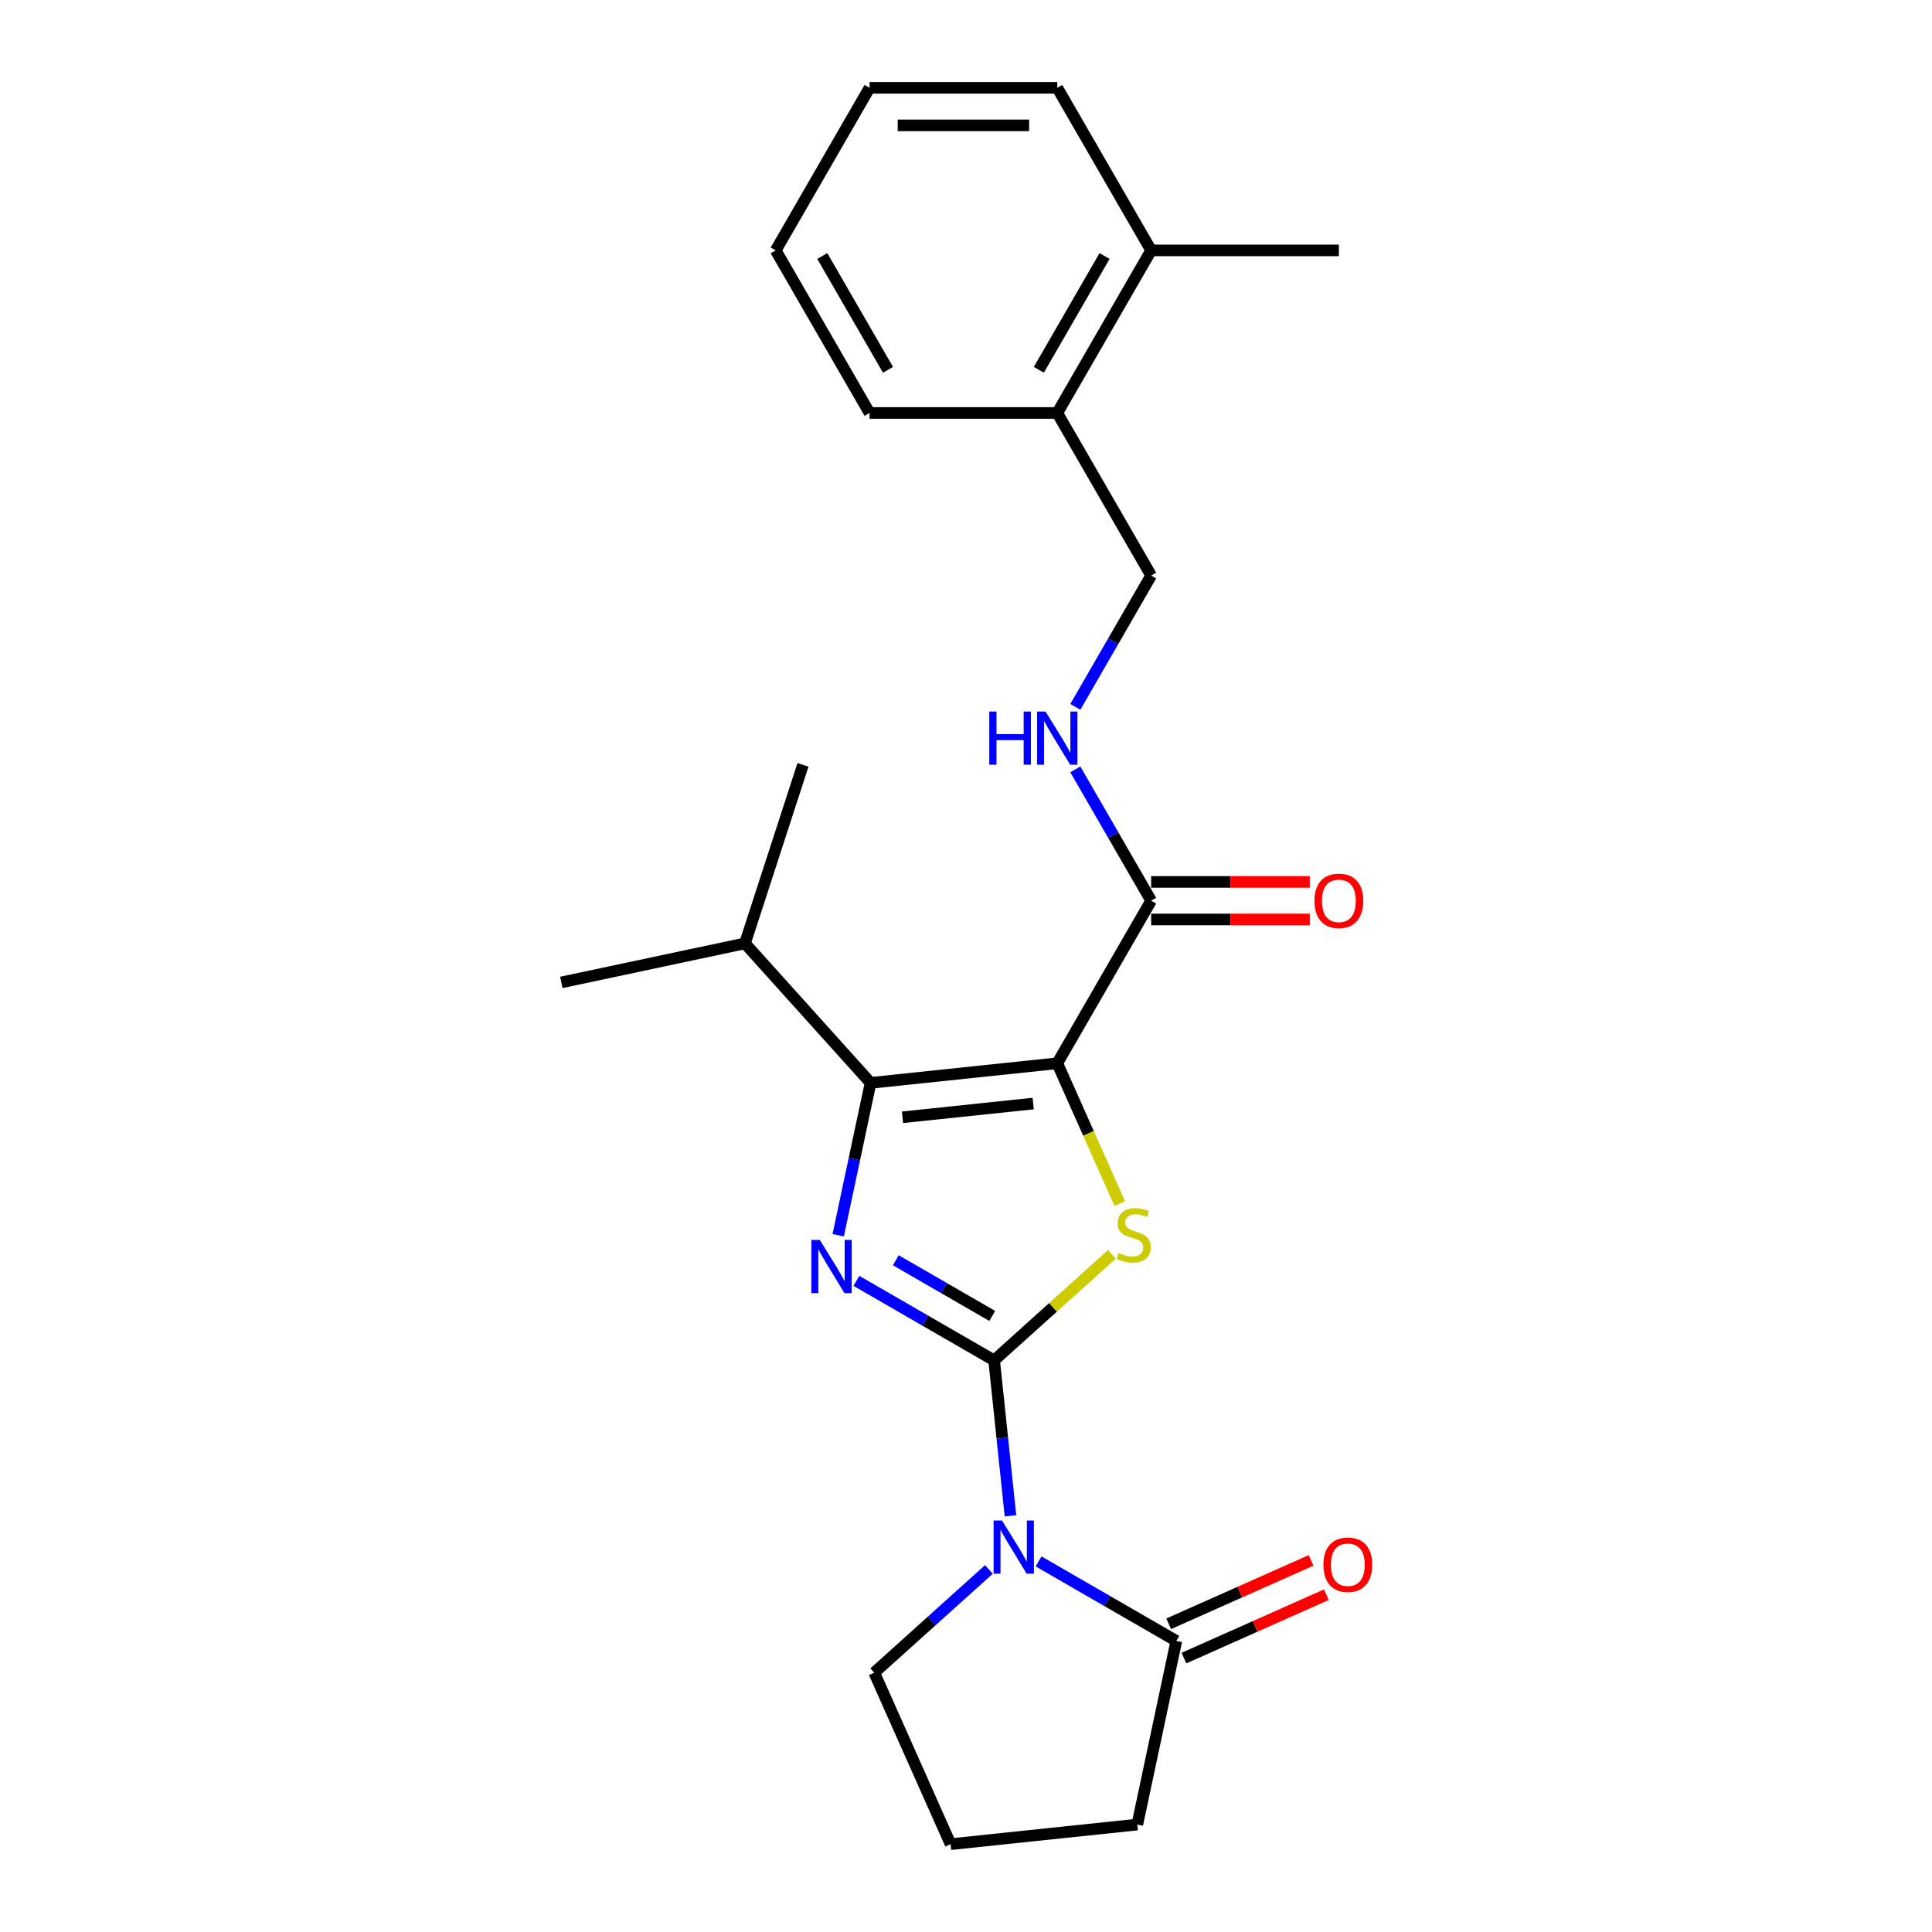 <?xml version='1.0' encoding='iso-8859-1'?>
<svg version='1.1' baseProfile='full'
              xmlns='http://www.w3.org/2000/svg'
                      xmlns:rdkit='http://www.rdkit.org/xml'
                      xmlns:xlink='http://www.w3.org/1999/xlink'
                  xml:space='preserve'
width='1000px' height='1000px' viewBox='0 0 1000 1000'>
<!-- END OF HEADER -->
<rect style='opacity:1.0;fill:#FFFFFF;stroke:none' width='1000' height='1000' x='0' y='0'> </rect>
<path class='bond-1' d='M 514.559,704.129 L 478.917,683.551' style='fill:none;fill-rule:evenodd;stroke:#000000;stroke-width:6px;stroke-linecap:butt;stroke-linejoin:miter;stroke-opacity:1' />
<path class='bond-1' d='M 478.917,683.551 L 443.275,662.973' style='fill:none;fill-rule:evenodd;stroke:#0000FF;stroke-width:6px;stroke-linecap:butt;stroke-linejoin:miter;stroke-opacity:1' />
<path class='bond-1' d='M 513.583,681.125 L 488.633,666.721' style='fill:none;fill-rule:evenodd;stroke:#000000;stroke-width:6px;stroke-linecap:butt;stroke-linejoin:miter;stroke-opacity:1' />
<path class='bond-1' d='M 488.633,666.721 L 463.684,652.317' style='fill:none;fill-rule:evenodd;stroke:#0000FF;stroke-width:6px;stroke-linecap:butt;stroke-linejoin:miter;stroke-opacity:1' />
<path class='bond-2' d='M 514.559,704.129 L 545.037,676.686' style='fill:none;fill-rule:evenodd;stroke:#000000;stroke-width:6px;stroke-linecap:butt;stroke-linejoin:miter;stroke-opacity:1' />
<path class='bond-2' d='M 545.037,676.686 L 575.515,649.243' style='fill:none;fill-rule:evenodd;stroke:#CCCC00;stroke-width:6px;stroke-linecap:butt;stroke-linejoin:miter;stroke-opacity:1' />
<path class='bond-3' d='M 514.559,704.129 L 518.786,744.352' style='fill:none;fill-rule:evenodd;stroke:#000000;stroke-width:6px;stroke-linecap:butt;stroke-linejoin:miter;stroke-opacity:1' />
<path class='bond-3' d='M 518.786,744.352 L 523.014,784.575' style='fill:none;fill-rule:evenodd;stroke:#0000FF;stroke-width:6px;stroke-linecap:butt;stroke-linejoin:miter;stroke-opacity:1' />
<path class='bond-0' d='M 547.246,550.346 L 563.412,586.654' style='fill:none;fill-rule:evenodd;stroke:#000000;stroke-width:6px;stroke-linecap:butt;stroke-linejoin:miter;stroke-opacity:1' />
<path class='bond-0' d='M 563.412,586.654 L 579.577,622.963' style='fill:none;fill-rule:evenodd;stroke:#CCCC00;stroke-width:6px;stroke-linecap:butt;stroke-linejoin:miter;stroke-opacity:1' />
<path class='bond-5' d='M 547.246,550.346 L 595.829,466.197' style='fill:none;fill-rule:evenodd;stroke:#000000;stroke-width:6px;stroke-linecap:butt;stroke-linejoin:miter;stroke-opacity:1' />
<path class='bond-24' d='M 547.246,550.346 L 450.612,560.502' style='fill:none;fill-rule:evenodd;stroke:#000000;stroke-width:6px;stroke-linecap:butt;stroke-linejoin:miter;stroke-opacity:1' />
<path class='bond-24' d='M 534.782,571.196 L 467.139,578.306' style='fill:none;fill-rule:evenodd;stroke:#000000;stroke-width:6px;stroke-linecap:butt;stroke-linejoin:miter;stroke-opacity:1' />
<path class='bond-4' d='M 433.851,639.357 L 442.232,599.93' style='fill:none;fill-rule:evenodd;stroke:#0000FF;stroke-width:6px;stroke-linecap:butt;stroke-linejoin:miter;stroke-opacity:1' />
<path class='bond-4' d='M 442.232,599.93 L 450.612,560.502' style='fill:none;fill-rule:evenodd;stroke:#000000;stroke-width:6px;stroke-linecap:butt;stroke-linejoin:miter;stroke-opacity:1' />
<path class='bond-6' d='M 537.58,808.19 L 573.222,828.768' style='fill:none;fill-rule:evenodd;stroke:#0000FF;stroke-width:6px;stroke-linecap:butt;stroke-linejoin:miter;stroke-opacity:1' />
<path class='bond-6' d='M 573.222,828.768 L 608.864,849.346' style='fill:none;fill-rule:evenodd;stroke:#000000;stroke-width:6px;stroke-linecap:butt;stroke-linejoin:miter;stroke-opacity:1' />
<path class='bond-14' d='M 511.85,812.346 L 482.179,839.063' style='fill:none;fill-rule:evenodd;stroke:#0000FF;stroke-width:6px;stroke-linecap:butt;stroke-linejoin:miter;stroke-opacity:1' />
<path class='bond-14' d='M 482.179,839.063 L 452.507,865.78' style='fill:none;fill-rule:evenodd;stroke:#000000;stroke-width:6px;stroke-linecap:butt;stroke-linejoin:miter;stroke-opacity:1' />
<path class='bond-11' d='M 450.612,560.502 L 385.595,488.294' style='fill:none;fill-rule:evenodd;stroke:#000000;stroke-width:6px;stroke-linecap:butt;stroke-linejoin:miter;stroke-opacity:1' />
<path class='bond-7' d='M 595.829,466.197 L 576.211,432.217' style='fill:none;fill-rule:evenodd;stroke:#000000;stroke-width:6px;stroke-linecap:butt;stroke-linejoin:miter;stroke-opacity:1' />
<path class='bond-7' d='M 576.211,432.217 L 556.592,398.237' style='fill:none;fill-rule:evenodd;stroke:#0000FF;stroke-width:6px;stroke-linecap:butt;stroke-linejoin:miter;stroke-opacity:1' />
<path class='bond-9' d='M 595.829,475.914 L 636.882,475.914' style='fill:none;fill-rule:evenodd;stroke:#000000;stroke-width:6px;stroke-linecap:butt;stroke-linejoin:miter;stroke-opacity:1' />
<path class='bond-9' d='M 636.882,475.914 L 677.935,475.914' style='fill:none;fill-rule:evenodd;stroke:#FF0000;stroke-width:6px;stroke-linecap:butt;stroke-linejoin:miter;stroke-opacity:1' />
<path class='bond-9' d='M 595.829,456.481 L 636.882,456.481' style='fill:none;fill-rule:evenodd;stroke:#000000;stroke-width:6px;stroke-linecap:butt;stroke-linejoin:miter;stroke-opacity:1' />
<path class='bond-9' d='M 636.882,456.481 L 677.935,456.481' style='fill:none;fill-rule:evenodd;stroke:#FF0000;stroke-width:6px;stroke-linecap:butt;stroke-linejoin:miter;stroke-opacity:1' />
<path class='bond-8' d='M 612.816,858.222 L 649.668,841.815' style='fill:none;fill-rule:evenodd;stroke:#000000;stroke-width:6px;stroke-linecap:butt;stroke-linejoin:miter;stroke-opacity:1' />
<path class='bond-8' d='M 649.668,841.815 L 686.521,825.407' style='fill:none;fill-rule:evenodd;stroke:#FF0000;stroke-width:6px;stroke-linecap:butt;stroke-linejoin:miter;stroke-opacity:1' />
<path class='bond-8' d='M 604.912,840.469 L 641.764,824.061' style='fill:none;fill-rule:evenodd;stroke:#000000;stroke-width:6px;stroke-linecap:butt;stroke-linejoin:miter;stroke-opacity:1' />
<path class='bond-8' d='M 641.764,824.061 L 678.617,807.654' style='fill:none;fill-rule:evenodd;stroke:#FF0000;stroke-width:6px;stroke-linecap:butt;stroke-linejoin:miter;stroke-opacity:1' />
<path class='bond-15' d='M 608.864,849.346 L 588.662,944.389' style='fill:none;fill-rule:evenodd;stroke:#000000;stroke-width:6px;stroke-linecap:butt;stroke-linejoin:miter;stroke-opacity:1' />
<path class='bond-10' d='M 556.592,365.861 L 576.211,331.88' style='fill:none;fill-rule:evenodd;stroke:#0000FF;stroke-width:6px;stroke-linecap:butt;stroke-linejoin:miter;stroke-opacity:1' />
<path class='bond-10' d='M 576.211,331.88 L 595.829,297.9' style='fill:none;fill-rule:evenodd;stroke:#000000;stroke-width:6px;stroke-linecap:butt;stroke-linejoin:miter;stroke-opacity:1' />
<path class='bond-12' d='M 595.829,297.9 L 547.246,213.752' style='fill:none;fill-rule:evenodd;stroke:#000000;stroke-width:6px;stroke-linecap:butt;stroke-linejoin:miter;stroke-opacity:1' />
<path class='bond-20' d='M 385.595,488.294 L 290.552,508.496' style='fill:none;fill-rule:evenodd;stroke:#000000;stroke-width:6px;stroke-linecap:butt;stroke-linejoin:miter;stroke-opacity:1' />
<path class='bond-21' d='M 385.595,488.294 L 415.621,395.883' style='fill:none;fill-rule:evenodd;stroke:#000000;stroke-width:6px;stroke-linecap:butt;stroke-linejoin:miter;stroke-opacity:1' />
<path class='bond-13' d='M 547.246,213.752 L 595.829,129.603' style='fill:none;fill-rule:evenodd;stroke:#000000;stroke-width:6px;stroke-linecap:butt;stroke-linejoin:miter;stroke-opacity:1' />
<path class='bond-13' d='M 537.704,191.413 L 571.712,132.509' style='fill:none;fill-rule:evenodd;stroke:#000000;stroke-width:6px;stroke-linecap:butt;stroke-linejoin:miter;stroke-opacity:1' />
<path class='bond-17' d='M 547.246,213.752 L 450.08,213.752' style='fill:none;fill-rule:evenodd;stroke:#000000;stroke-width:6px;stroke-linecap:butt;stroke-linejoin:miter;stroke-opacity:1' />
<path class='bond-18' d='M 595.829,129.603 L 692.996,129.603' style='fill:none;fill-rule:evenodd;stroke:#000000;stroke-width:6px;stroke-linecap:butt;stroke-linejoin:miter;stroke-opacity:1' />
<path class='bond-19' d='M 595.829,129.603 L 547.246,45.455' style='fill:none;fill-rule:evenodd;stroke:#000000;stroke-width:6px;stroke-linecap:butt;stroke-linejoin:miter;stroke-opacity:1' />
<path class='bond-16' d='M 452.507,865.78 L 492.028,954.545' style='fill:none;fill-rule:evenodd;stroke:#000000;stroke-width:6px;stroke-linecap:butt;stroke-linejoin:miter;stroke-opacity:1' />
<path class='bond-25' d='M 588.662,944.389 L 492.028,954.545' style='fill:none;fill-rule:evenodd;stroke:#000000;stroke-width:6px;stroke-linecap:butt;stroke-linejoin:miter;stroke-opacity:1' />
<path class='bond-23' d='M 450.08,213.752 L 401.497,129.603' style='fill:none;fill-rule:evenodd;stroke:#000000;stroke-width:6px;stroke-linecap:butt;stroke-linejoin:miter;stroke-opacity:1' />
<path class='bond-23' d='M 459.622,191.413 L 425.614,132.509' style='fill:none;fill-rule:evenodd;stroke:#000000;stroke-width:6px;stroke-linecap:butt;stroke-linejoin:miter;stroke-opacity:1' />
<path class='bond-26' d='M 547.246,45.455 L 450.08,45.455' style='fill:none;fill-rule:evenodd;stroke:#000000;stroke-width:6px;stroke-linecap:butt;stroke-linejoin:miter;stroke-opacity:1' />
<path class='bond-26' d='M 532.671,64.888 L 464.655,64.888' style='fill:none;fill-rule:evenodd;stroke:#000000;stroke-width:6px;stroke-linecap:butt;stroke-linejoin:miter;stroke-opacity:1' />
<path class='bond-22' d='M 450.08,45.455 L 401.497,129.603' style='fill:none;fill-rule:evenodd;stroke:#000000;stroke-width:6px;stroke-linecap:butt;stroke-linejoin:miter;stroke-opacity:1' />
<path  class='atom-2' d='M 424.328 641.787
L 433.345 656.362
Q 434.238 657.8, 435.677 660.404
Q 437.115 663.008, 437.192 663.163
L 437.192 641.787
L 440.846 641.787
L 440.846 669.304
L 437.076 669.304
L 427.398 653.369
Q 426.271 651.503, 425.066 649.366
Q 423.9 647.228, 423.55 646.567
L 423.55 669.304
L 419.974 669.304
L 419.974 641.787
L 424.328 641.787
' fill='#0000FF'/>
<path  class='atom-3' d='M 578.994 648.556
Q 579.305 648.673, 580.588 649.217
Q 581.87 649.761, 583.269 650.111
Q 584.707 650.422, 586.107 650.422
Q 588.711 650.422, 590.226 649.178
Q 591.742 647.895, 591.742 645.68
Q 591.742 644.164, 590.965 643.231
Q 590.226 642.299, 589.06 641.793
Q 587.894 641.288, 585.951 640.705
Q 583.503 639.967, 582.026 639.267
Q 580.588 638.567, 579.538 637.091
Q 578.528 635.614, 578.528 633.126
Q 578.528 629.667, 580.86 627.529
Q 583.23 625.392, 587.894 625.392
Q 591.081 625.392, 594.696 626.907
L 593.802 629.9
Q 590.498 628.54, 588.011 628.54
Q 585.329 628.54, 583.852 629.667
Q 582.375 630.755, 582.414 632.66
Q 582.414 634.137, 583.153 635.031
Q 583.93 635.925, 585.018 636.43
Q 586.145 636.935, 588.011 637.518
Q 590.498 638.295, 591.975 639.073
Q 593.452 639.85, 594.502 641.444
Q 595.59 642.998, 595.59 645.68
Q 595.59 649.489, 593.025 651.549
Q 590.498 653.57, 586.262 653.57
Q 583.813 653.57, 581.948 653.026
Q 580.121 652.521, 577.945 651.627
L 578.994 648.556
' fill='#CCCC00'/>
<path  class='atom-4' d='M 518.633 787.004
L 527.65 801.579
Q 528.544 803.017, 529.982 805.621
Q 531.42 808.225, 531.498 808.38
L 531.498 787.004
L 535.151 787.004
L 535.151 814.521
L 531.381 814.521
L 521.703 798.586
Q 520.576 796.72, 519.371 794.583
Q 518.205 792.445, 517.855 791.784
L 517.855 814.521
L 514.28 814.521
L 514.28 787.004
L 518.633 787.004
' fill='#0000FF'/>
<path  class='atom-8' d='M 512.053 368.29
L 515.784 368.29
L 515.784 379.989
L 529.853 379.989
L 529.853 368.29
L 533.585 368.29
L 533.585 395.807
L 529.853 395.807
L 529.853 383.098
L 515.784 383.098
L 515.784 395.807
L 512.053 395.807
L 512.053 368.29
' fill='#0000FF'/>
<path  class='atom-8' d='M 541.164 368.29
L 550.181 382.865
Q 551.075 384.303, 552.513 386.907
Q 553.951 389.511, 554.028 389.666
L 554.028 368.29
L 557.682 368.29
L 557.682 395.807
L 553.912 395.807
L 544.234 379.872
Q 543.107 378.007, 541.902 375.869
Q 540.736 373.731, 540.386 373.07
L 540.386 395.807
L 536.811 395.807
L 536.811 368.29
L 541.164 368.29
' fill='#0000FF'/>
<path  class='atom-9' d='M 684.998 809.902
Q 684.998 803.295, 688.263 799.603
Q 691.528 795.91, 697.63 795.91
Q 703.732 795.91, 706.997 799.603
Q 710.261 803.295, 710.261 809.902
Q 710.261 816.587, 706.958 820.396
Q 703.654 824.166, 697.63 824.166
Q 691.567 824.166, 688.263 820.396
Q 684.998 816.626, 684.998 809.902
M 697.63 821.057
Q 701.827 821.057, 704.082 818.259
Q 706.375 815.421, 706.375 809.902
Q 706.375 804.5, 704.082 801.779
Q 701.827 799.02, 697.63 799.02
Q 693.432 799.02, 691.139 801.74
Q 688.885 804.461, 688.885 809.902
Q 688.885 815.46, 691.139 818.259
Q 693.432 821.057, 697.63 821.057
' fill='#FF0000'/>
<path  class='atom-10' d='M 680.364 466.275
Q 680.364 459.668, 683.629 455.975
Q 686.894 452.283, 692.996 452.283
Q 699.098 452.283, 702.363 455.975
Q 705.627 459.668, 705.627 466.275
Q 705.627 472.96, 702.324 476.769
Q 699.02 480.539, 692.996 480.539
Q 686.933 480.539, 683.629 476.769
Q 680.364 472.999, 680.364 466.275
M 692.996 477.43
Q 697.193 477.43, 699.448 474.631
Q 701.741 471.794, 701.741 466.275
Q 701.741 460.872, 699.448 458.152
Q 697.193 455.392, 692.996 455.392
Q 688.798 455.392, 686.505 458.113
Q 684.251 460.834, 684.251 466.275
Q 684.251 471.833, 686.505 474.631
Q 688.798 477.43, 692.996 477.43
' fill='#FF0000'/>
</svg>
